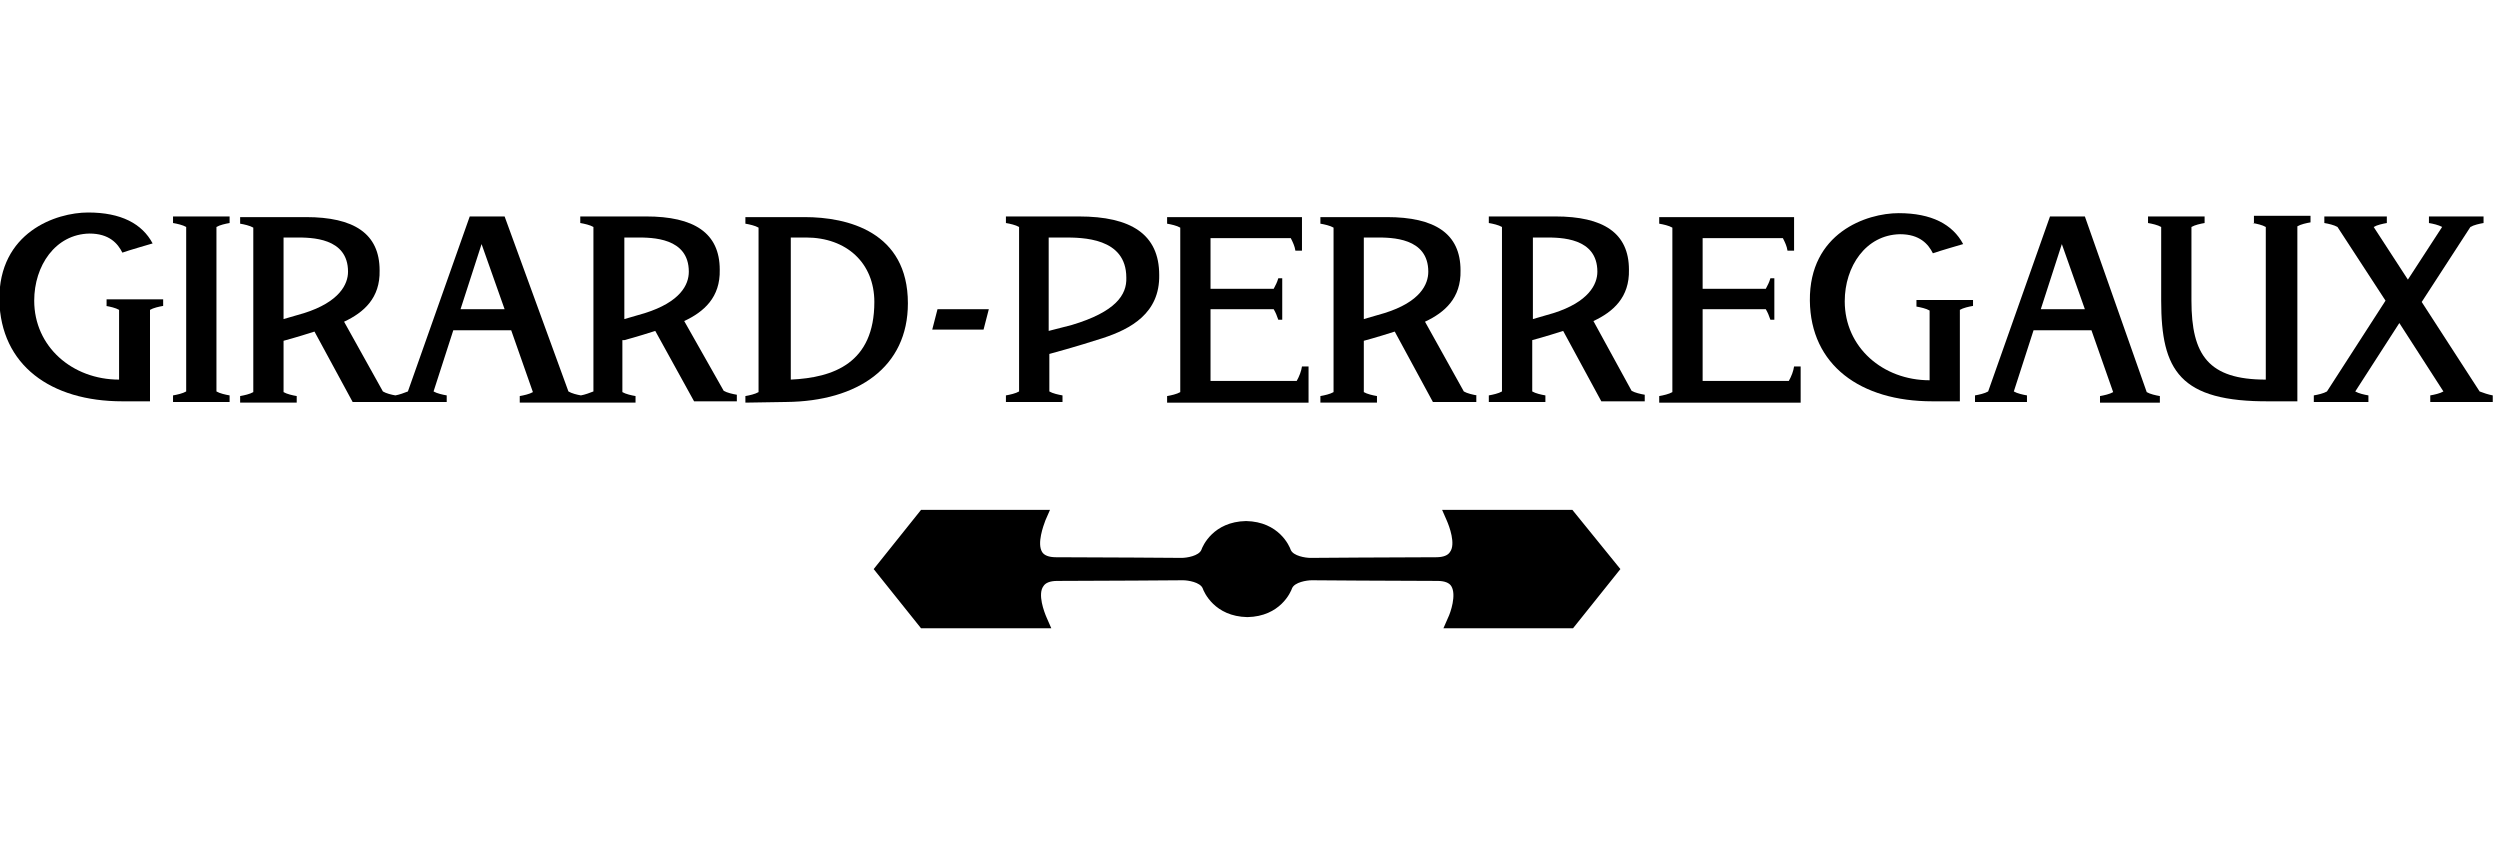 <svg width="380" height="128" enable-background="new 0 0 379 108.7" version="1.1"
     xml:space="preserve" xmlns="http://www.w3.org/2000/svg" fill="#000">
			<g>
				<g>
					<path d="m164 32.9h-11.1v1c.6.1 1.5.3 2 .6v25c-.5.3-1.4.5-2 .6v1h8.6v-1c-.6-.1-1.5-.3-2-.6v-5.7s4.1-1.1 8.1-2.4c4.3-1.4 8.7-3.8 8.6-9.6 0-6.2-4.3-8.9-12.2-8.9zm-1.1 16.5-3.5.9v-14.2h2.3c2.8 0 9.5 0 9.5 6.1.1 2.6-1.6 5.2-8.3 7.2z"/>
                    <path d="m198.9 55.7h-1c-.1.7-.4 1.5-.8 2.2h-13.1v-10.9h9.6c.3.5.5 1 .7 1.6h.6v-6.3h-.6c-.2.7-.4 1-.7 1.6h-9.6v-7.7h12.2c.3.6.6 1.2.7 1.9h1v-5.1h-20.5v1c.6.1 1.5.3 2 .6v25c-.5.3-1.4.5-2 .6v1h21.5z"/>
                    <path d="m26.3 33.9c.6.1 1.5.3 2 .6v25c-.5.3-1.4.5-2 .6v1h8.6v-1c-.6-.1-1.5-.3-2-.6v-25c.5-.3 1.4-.5 2-.6v-1h-8.6z"/>
                    <path d="m16.1 46.5c.6.1 1.5.3 2 .6v10.6c-7.1 0-12.9-5-12.9-12 0-5.3 3.2-10.1 8.4-10.2 3 0 4.3 1.5 5 2.9.8-.3 4.6-1.4 4.6-1.4-1.6-3-4.8-4.7-9.8-4.7-4.9 0-13.6 3-13.5 13.3.2 9.9 7.8 15.4 18.7 15.4h4.2v-13.9c.5-.3 1.4-.5 2-.6v-1h-8.6v1z"/>
                    <path d="m94.9 51.7s1.9-.5 4.7-1.4l5.9 10.7h6.5v-1c-.6-.1-1.5-.3-2-.6l-6-10.6c3-1.4 5.5-3.6 5.4-7.8 0-5.6-3.9-8.1-11.2-8.1h-10v1c.6.1 1.5.3 2 .6v25c-.5.2-1.3.5-1.9.6-.6-.1-1.4-.3-1.9-.6l-9.7-26.6h-5.3l-9.4 26.6c-.5.2-1.3.5-1.9.6-.6-.1-1.4-.3-1.9-.6l-5.9-10.6c3-1.4 5.5-3.6 5.4-7.8 0-5.6-3.9-8.1-11.2-8.1h-10v1c.6.1 1.5.3 2 .6v25c-.5.3-1.4.5-2 .6v1h8.6v-1c-.6-.1-1.5-.3-2-.6v-7.8s1.9-.5 4.7-1.4l5.8 10.7h14.3v-1c-.6-.1-1.5-.3-2-.6l3-9.3h8.8l3.3 9.4c-.5.3-1.4.5-2 .6v1h17.6v-1c-.6-.1-1.5-.3-2-.6v-7.9zm0-15.6h1.9c2.3 0 7.9 0 7.9 5.2 0 2-1.3 4.6-6.7 6.3l-3.1.9zm-48.7 11.5-3.1.9v-12.4h1.9c2.3 0 7.9 0 7.9 5.2 0 1.9-1.3 4.6-6.7 6.3zm23.8-.6 3.2-9.9 3.5 9.9z"/>
                    <path d="m138 46.1c0-10.9-9.2-13.1-15.7-13.1h-9v1c.6.1 1.5.3 2 .6v25c-.5.3-1.4.5-2 .6v1l6.2-.1c10.9-.1 18.5-5.3 18.5-15zm-17.8 11.6v-21.6h2.3c6.2 0 10.4 3.9 10.4 9.8 0 9.3-6.2 11.5-12.7 11.8z"/>
                    <polygon points="141.7 50.1 149.5 50.1 150.3 47 142.5 47"/>
                    <path d="m342.4 33.9c.6.1 1.5.3 2 .6v23.2c-8.7 0-11.3-3.7-11.3-12v-11.2c.5-.3 1.4-.5 2-.6v-1h-8.6v1c.6.1 1.5.3 2 .6v11.2c0 10.6 2.8 15.4 16.5 15.3h4.2v-26.6c.5-.3 1.4-.5 2-.6v-1h-8.6v1.1z"/>
                    <path d="m242.2 48.8c3-1.4 5.5-3.6 5.4-7.8 0-5.6-3.9-8.1-11.2-8.1h-10.1v1c.6.1 1.5.3 2 .6v25c-.5.3-1.4.5-2 .6v1h8.6v-1c-.6-.1-1.5-.3-2-.6v-7.8s1.9-.5 4.7-1.4l5.8 10.7h6.6v-1c-.6-.1-1.5-.3-2-.6zm-6.1-1.2-3.1.9v-12.4h1.9c2.3 0 7.9 0 7.9 5.2 0 1.9-1.3 4.6-6.7 6.3z"/>
                    <path d="m224.5 60.1c-.6-.1-1.5-.3-2-.6l-5.9-10.6c3-1.4 5.5-3.6 5.4-7.8 0-5.6-3.9-8.1-11.2-8.1h-10.1v1c.6.1 1.5.3 2 .6v25c-.5.3-1.4.5-2 .6v1h8.6v-1c-.6-.1-1.5-.3-2-.6v-7.8s1.9-.5 4.7-1.4l5.8 10.7h6.6v-1zm-14.1-12.5-3.1.9v-12.4h1.9c2.3 0 7.9 0 7.9 5.2 0 1.9-1.2 4.6-6.7 6.3z"/>
                    <path d="m273.7 55.7h-1c-.1.7-.4 1.5-.8 2.2h-13.1v-10.9h9.6c.3.5.5 1 .7 1.6h.6v-6.3h-.6c-.2.7-.4 1-.7 1.6h-9.6v-7.7h12.2c.3.6.6 1.2.7 1.9h1v-5.1h-20.5v1c.6.1 1.5.3 2 .6v25c-.5.3-1.4.5-2 .6v1h21.5z"/>
                    <path d="m316.9 32.9h-5.3l-9.4 26.6c-.5.3-1.4.5-2 .6v1h7.9v-1c-.6-.1-1.5-.3-2-.6l3-9.3h8.8l3.3 9.4c-.5.3-1.4.5-2 .6v1h9.1v-1c-.6-.1-1.5-.3-2-.6zm-6.7 14.1 3.2-9.9 3.5 9.9z"/>
                    <path d="m376.9 59.5-8.8-13.6 7.4-11.4c.5-.3 1.4-.5 2-.6v-1h-8.3v1c.6.1 1.5.3 2 .6l-5.2 8-5.2-8c.5-.3 1.4-.5 2-.6v-1h-9.5v1c.6.1 1.5.3 2 .6l7.3 11.2-8.9 13.8c-.5.3-1.4.5-2 .6v1h8.3v-1c-.6-.1-1.5-.3-2-.6l6.7-10.4 6.7 10.4c-.5.3-1.4.5-2 .6v1h9.5v-1c-.6-.1-1.5-.4-2-.6z"/>
                    <path d="m299.9 45.6h-8.6v1c.6.1 1.5.3 2 .6v10.6c-7.1 0-12.9-5-12.9-12 0-5.3 3.2-10.1 8.4-10.2 3 0 4.3 1.5 5 2.9.8-.3 4.6-1.4 4.6-1.4-1.6-3-4.8-4.7-9.8-4.7-4.9 0-13.6 3-13.5 13.3.1 9.8 7.7 15.3 18.6 15.3h4.2v-13.9c.5-.3 1.4-.5 2-.6z"/>
				</g>
			</g>
			<g>
				<path d="m239 77.5h-19.8l.7 1.6c.4.9 1.4 3.6.5 4.8-.3.5-1 .8-2.1.8-5.9 0-19 .1-19.1.1-.8 0-2.6-.3-3-1.2-.2-.6-1.8-4.3-6.8-4.4-5 .1-6.6 3.8-6.8 4.4-.4.9-2.2 1.2-3 1.2 0 0-13.2-.1-19.1-.1-1.1 0-1.8-.3-2.1-.8-.8-1.3.2-4 .5-4.8l.7-1.6h-19.6l-7.2 9 7.2 9h19.8l-.7-1.6c-.4-.9-1.4-3.6-.5-4.8.3-.5 1-.8 2.1-.8 5.9 0 19-.1 19.1-.1.8 0 2.6.3 3 1.2.2.6 1.8 4.3 6.8 4.4 5-.1 6.6-3.8 6.8-4.4.4-.9 2.2-1.2 3-1.2 0 0 13.2.1 19.1.1 1.1 0 1.8.3 2.1.8.8 1.3-.1 4-.5 4.8l-.7 1.6h19.7l7.2-9z"/>
			</g>
</svg>
